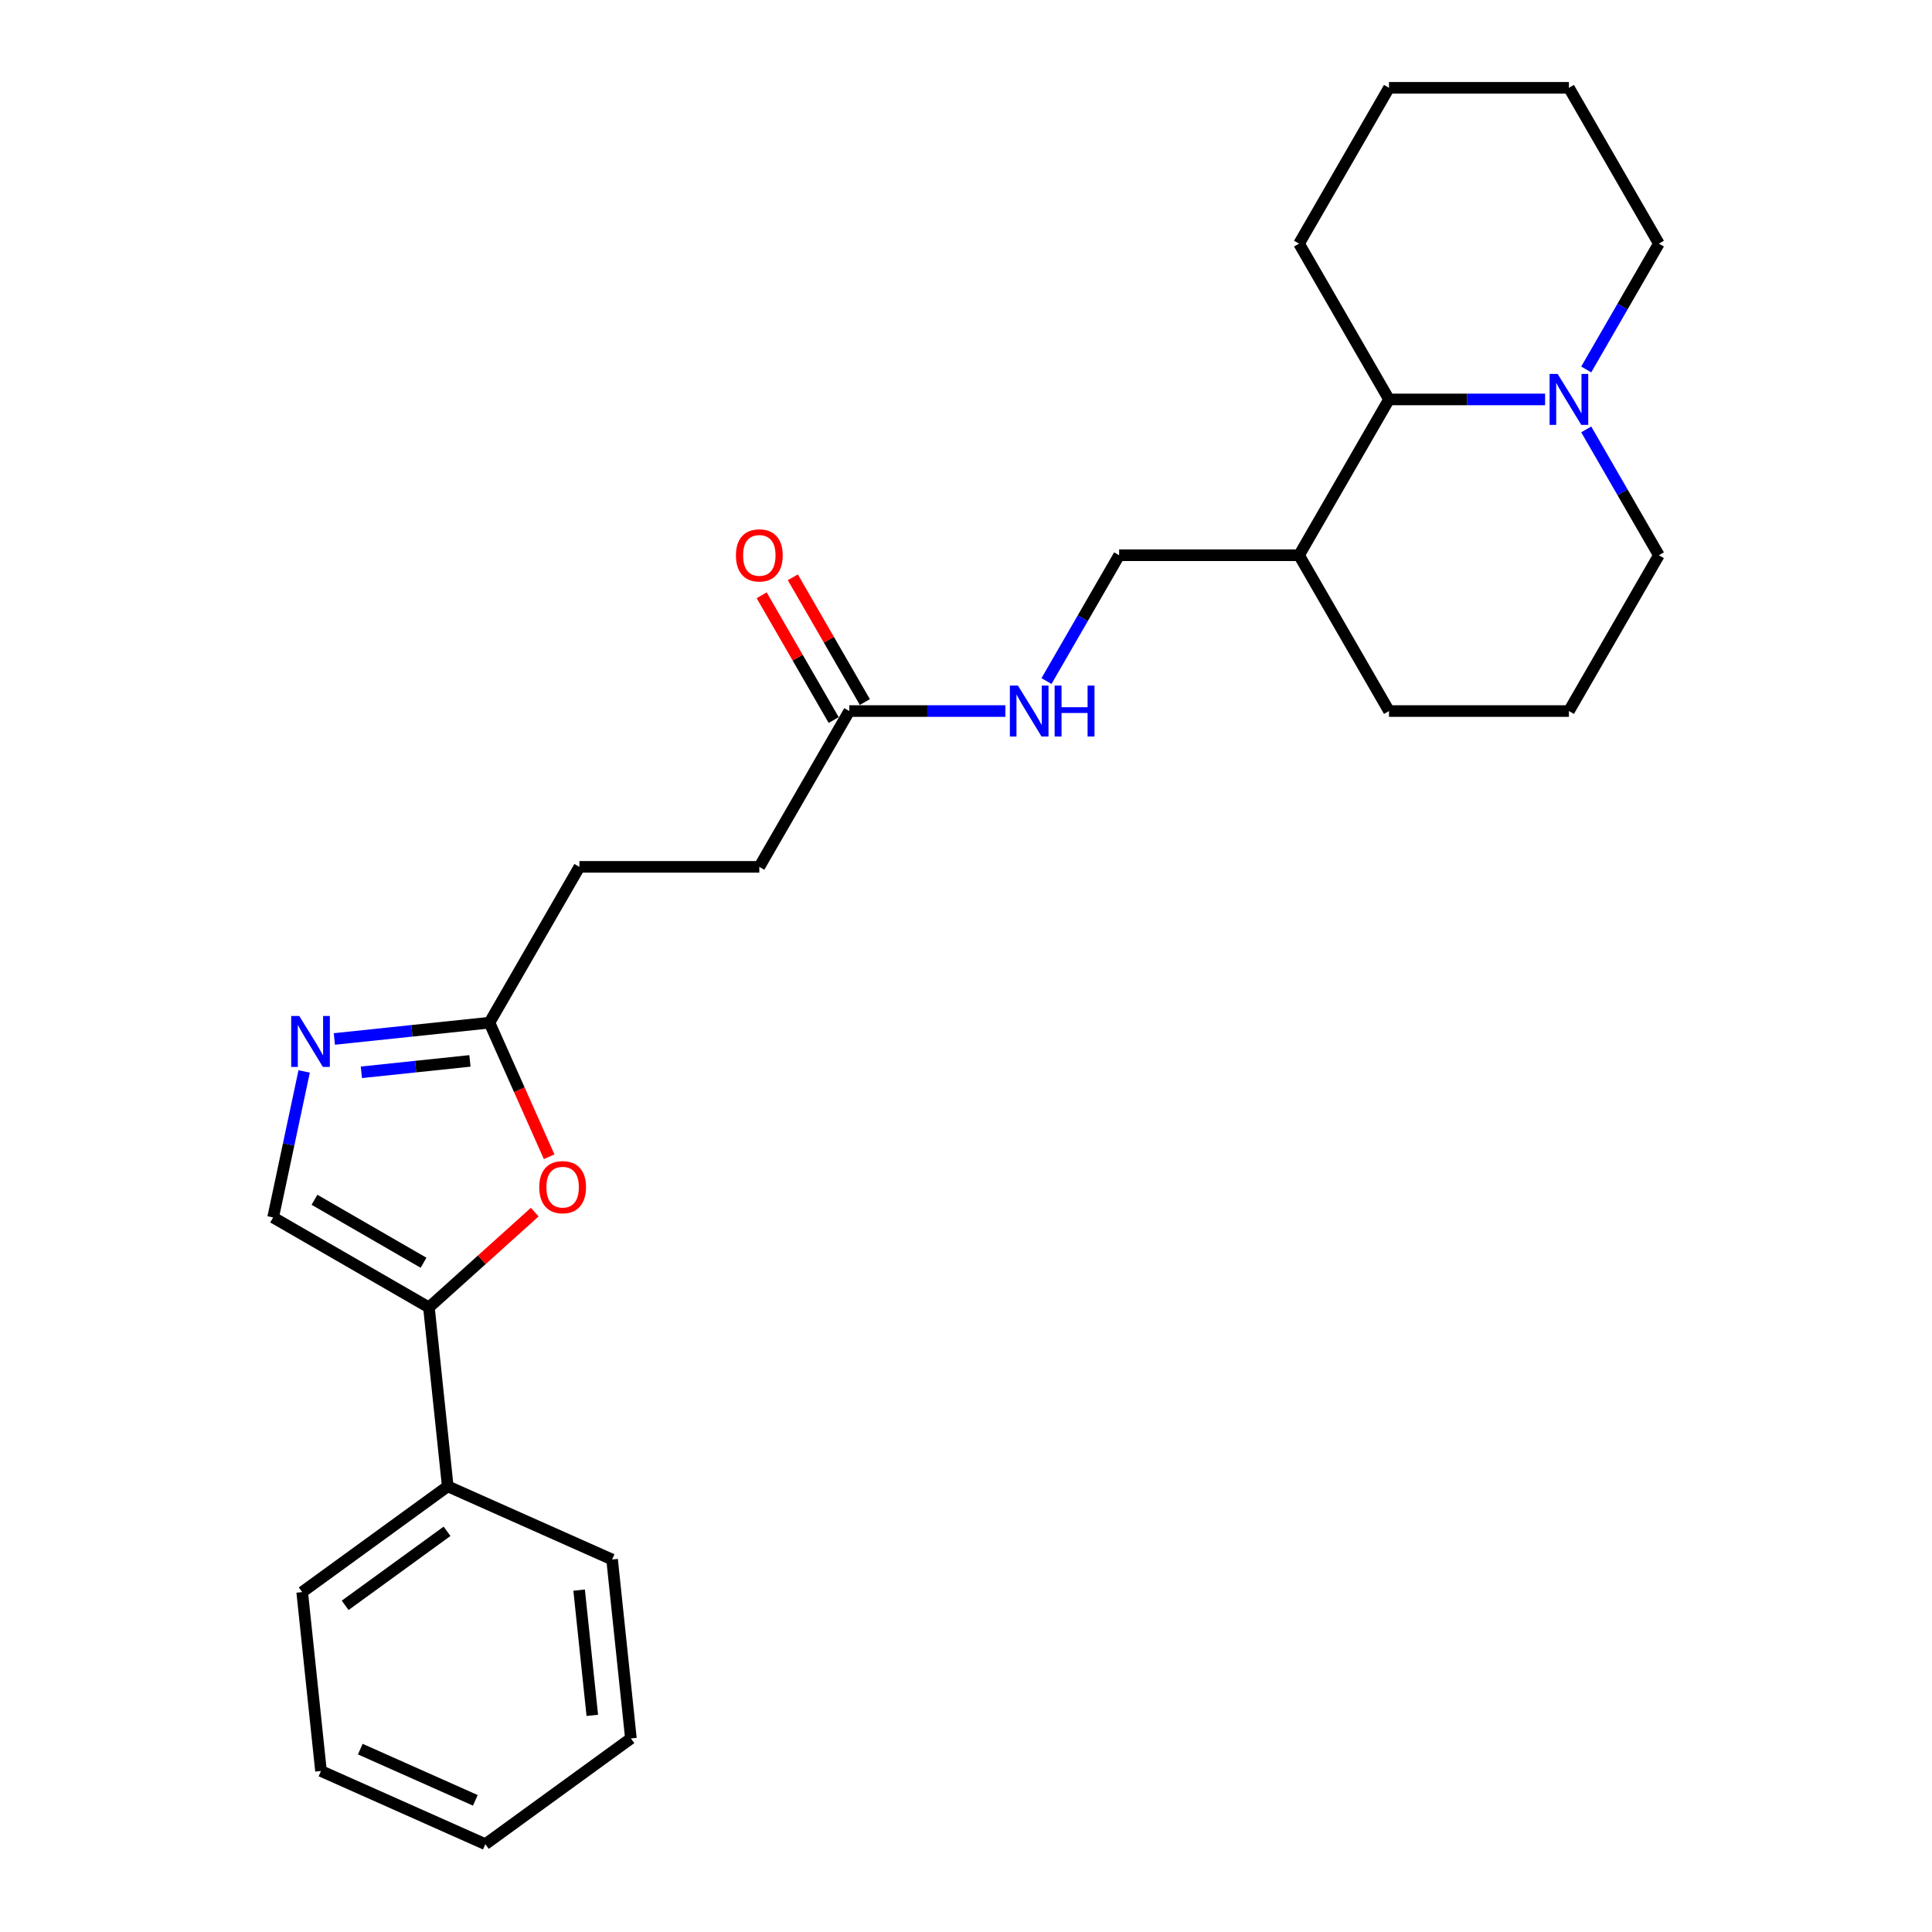 <?xml version='1.0' encoding='iso-8859-1'?>
<svg version='1.1' baseProfile='full'
              xmlns='http://www.w3.org/2000/svg'
                      xmlns:rdkit='http://www.rdkit.org/xml'
                      xmlns:xlink='http://www.w3.org/1999/xlink'
                  xml:space='preserve'
width='1000px' height='1000px' viewBox='0 0 1000 1000'>
<!-- END OF HEADER -->
<rect style='opacity:1.0;fill:#FFFFFF;stroke:none' width='1000' height='1000' x='0' y='0'> </rect>
<path class='bond-2' d='M 157.432,554.577 L 149.4,592.363' style='fill:none;fill-rule:evenodd;stroke:#0000FF;stroke-width:6px;stroke-linecap:butt;stroke-linejoin:miter;stroke-opacity:1' />
<path class='bond-2' d='M 149.4,592.363 L 141.368,630.15' style='fill:none;fill-rule:evenodd;stroke:#000000;stroke-width:6px;stroke-linecap:butt;stroke-linejoin:miter;stroke-opacity:1' />
<path class='bond-3' d='M 173.058,537.767 L 213.2,533.548' style='fill:none;fill-rule:evenodd;stroke:#0000FF;stroke-width:6px;stroke-linecap:butt;stroke-linejoin:miter;stroke-opacity:1' />
<path class='bond-3' d='M 213.2,533.548 L 253.341,529.329' style='fill:none;fill-rule:evenodd;stroke:#000000;stroke-width:6px;stroke-linecap:butt;stroke-linejoin:miter;stroke-opacity:1' />
<path class='bond-3' d='M 187.048,555.024 L 215.146,552.071' style='fill:none;fill-rule:evenodd;stroke:#0000FF;stroke-width:6px;stroke-linecap:butt;stroke-linejoin:miter;stroke-opacity:1' />
<path class='bond-3' d='M 215.146,552.071 L 243.245,549.117' style='fill:none;fill-rule:evenodd;stroke:#000000;stroke-width:6px;stroke-linecap:butt;stroke-linejoin:miter;stroke-opacity:1' />
<path class='bond-0' d='M 222.014,676.711 L 141.368,630.15' style='fill:none;fill-rule:evenodd;stroke:#000000;stroke-width:6px;stroke-linecap:butt;stroke-linejoin:miter;stroke-opacity:1' />
<path class='bond-0' d='M 219.229,653.597 L 162.777,621.005' style='fill:none;fill-rule:evenodd;stroke:#000000;stroke-width:6px;stroke-linecap:butt;stroke-linejoin:miter;stroke-opacity:1' />
<path class='bond-9' d='M 222.014,676.711 L 231.748,769.322' style='fill:none;fill-rule:evenodd;stroke:#000000;stroke-width:6px;stroke-linecap:butt;stroke-linejoin:miter;stroke-opacity:1' />
<path class='bond-26' d='M 222.014,676.711 L 249.398,652.054' style='fill:none;fill-rule:evenodd;stroke:#000000;stroke-width:6px;stroke-linecap:butt;stroke-linejoin:miter;stroke-opacity:1' />
<path class='bond-26' d='M 249.398,652.054 L 276.783,627.396' style='fill:none;fill-rule:evenodd;stroke:#FF0000;stroke-width:6px;stroke-linecap:butt;stroke-linejoin:miter;stroke-opacity:1' />
<path class='bond-1' d='M 284.243,598.737 L 268.792,564.033' style='fill:none;fill-rule:evenodd;stroke:#FF0000;stroke-width:6px;stroke-linecap:butt;stroke-linejoin:miter;stroke-opacity:1' />
<path class='bond-1' d='M 268.792,564.033 L 253.341,529.329' style='fill:none;fill-rule:evenodd;stroke:#000000;stroke-width:6px;stroke-linecap:butt;stroke-linejoin:miter;stroke-opacity:1' />
<path class='bond-12' d='M 253.341,529.329 L 299.902,448.683' style='fill:none;fill-rule:evenodd;stroke:#000000;stroke-width:6px;stroke-linecap:butt;stroke-linejoin:miter;stroke-opacity:1' />
<path class='bond-4' d='M 799.742,206.746 L 759.346,206.746' style='fill:none;fill-rule:evenodd;stroke:#0000FF;stroke-width:6px;stroke-linecap:butt;stroke-linejoin:miter;stroke-opacity:1' />
<path class='bond-4' d='M 759.346,206.746 L 718.949,206.746' style='fill:none;fill-rule:evenodd;stroke:#000000;stroke-width:6px;stroke-linecap:butt;stroke-linejoin:miter;stroke-opacity:1' />
<path class='bond-15' d='M 821.028,191.232 L 839.83,158.666' style='fill:none;fill-rule:evenodd;stroke:#0000FF;stroke-width:6px;stroke-linecap:butt;stroke-linejoin:miter;stroke-opacity:1' />
<path class='bond-15' d='M 839.83,158.666 L 858.632,126.1' style='fill:none;fill-rule:evenodd;stroke:#000000;stroke-width:6px;stroke-linecap:butt;stroke-linejoin:miter;stroke-opacity:1' />
<path class='bond-28' d='M 821.028,222.26 L 839.83,254.826' style='fill:none;fill-rule:evenodd;stroke:#0000FF;stroke-width:6px;stroke-linecap:butt;stroke-linejoin:miter;stroke-opacity:1' />
<path class='bond-28' d='M 839.83,254.826 L 858.632,287.392' style='fill:none;fill-rule:evenodd;stroke:#000000;stroke-width:6px;stroke-linecap:butt;stroke-linejoin:miter;stroke-opacity:1' />
<path class='bond-5' d='M 718.949,206.746 L 672.388,287.392' style='fill:none;fill-rule:evenodd;stroke:#000000;stroke-width:6px;stroke-linecap:butt;stroke-linejoin:miter;stroke-opacity:1' />
<path class='bond-18' d='M 718.949,206.746 L 672.388,126.1' style='fill:none;fill-rule:evenodd;stroke:#000000;stroke-width:6px;stroke-linecap:butt;stroke-linejoin:miter;stroke-opacity:1' />
<path class='bond-6' d='M 439.584,368.038 L 393.023,448.683' style='fill:none;fill-rule:evenodd;stroke:#000000;stroke-width:6px;stroke-linecap:butt;stroke-linejoin:miter;stroke-opacity:1' />
<path class='bond-8' d='M 439.584,368.038 L 479.98,368.038' style='fill:none;fill-rule:evenodd;stroke:#000000;stroke-width:6px;stroke-linecap:butt;stroke-linejoin:miter;stroke-opacity:1' />
<path class='bond-8' d='M 479.98,368.038 L 520.377,368.038' style='fill:none;fill-rule:evenodd;stroke:#0000FF;stroke-width:6px;stroke-linecap:butt;stroke-linejoin:miter;stroke-opacity:1' />
<path class='bond-11' d='M 447.649,363.382 L 429.008,331.095' style='fill:none;fill-rule:evenodd;stroke:#000000;stroke-width:6px;stroke-linecap:butt;stroke-linejoin:miter;stroke-opacity:1' />
<path class='bond-11' d='M 429.008,331.095 L 410.368,298.809' style='fill:none;fill-rule:evenodd;stroke:#FF0000;stroke-width:6px;stroke-linecap:butt;stroke-linejoin:miter;stroke-opacity:1' />
<path class='bond-11' d='M 431.52,372.694 L 412.879,340.407' style='fill:none;fill-rule:evenodd;stroke:#000000;stroke-width:6px;stroke-linecap:butt;stroke-linejoin:miter;stroke-opacity:1' />
<path class='bond-11' d='M 412.879,340.407 L 394.238,308.121' style='fill:none;fill-rule:evenodd;stroke:#FF0000;stroke-width:6px;stroke-linecap:butt;stroke-linejoin:miter;stroke-opacity:1' />
<path class='bond-7' d='M 672.388,287.392 L 579.267,287.392' style='fill:none;fill-rule:evenodd;stroke:#000000;stroke-width:6px;stroke-linecap:butt;stroke-linejoin:miter;stroke-opacity:1' />
<path class='bond-17' d='M 672.388,287.392 L 718.949,368.038' style='fill:none;fill-rule:evenodd;stroke:#000000;stroke-width:6px;stroke-linecap:butt;stroke-linejoin:miter;stroke-opacity:1' />
<path class='bond-10' d='M 541.663,352.524 L 560.465,319.958' style='fill:none;fill-rule:evenodd;stroke:#0000FF;stroke-width:6px;stroke-linecap:butt;stroke-linejoin:miter;stroke-opacity:1' />
<path class='bond-10' d='M 560.465,319.958 L 579.267,287.392' style='fill:none;fill-rule:evenodd;stroke:#000000;stroke-width:6px;stroke-linecap:butt;stroke-linejoin:miter;stroke-opacity:1' />
<path class='bond-19' d='M 231.748,769.322 L 156.411,824.058' style='fill:none;fill-rule:evenodd;stroke:#000000;stroke-width:6px;stroke-linecap:butt;stroke-linejoin:miter;stroke-opacity:1' />
<path class='bond-19' d='M 231.394,792.6 L 178.658,830.915' style='fill:none;fill-rule:evenodd;stroke:#000000;stroke-width:6px;stroke-linecap:butt;stroke-linejoin:miter;stroke-opacity:1' />
<path class='bond-20' d='M 231.748,769.322 L 316.819,807.198' style='fill:none;fill-rule:evenodd;stroke:#000000;stroke-width:6px;stroke-linecap:butt;stroke-linejoin:miter;stroke-opacity:1' />
<path class='bond-13' d='M 299.902,448.683 L 393.023,448.683' style='fill:none;fill-rule:evenodd;stroke:#000000;stroke-width:6px;stroke-linecap:butt;stroke-linejoin:miter;stroke-opacity:1' />
<path class='bond-14' d='M 858.632,287.392 L 812.071,368.038' style='fill:none;fill-rule:evenodd;stroke:#000000;stroke-width:6px;stroke-linecap:butt;stroke-linejoin:miter;stroke-opacity:1' />
<path class='bond-29' d='M 858.632,126.1 L 812.071,45.455' style='fill:none;fill-rule:evenodd;stroke:#000000;stroke-width:6px;stroke-linecap:butt;stroke-linejoin:miter;stroke-opacity:1' />
<path class='bond-16' d='M 812.071,368.038 L 718.949,368.038' style='fill:none;fill-rule:evenodd;stroke:#000000;stroke-width:6px;stroke-linecap:butt;stroke-linejoin:miter;stroke-opacity:1' />
<path class='bond-22' d='M 672.388,126.1 L 718.949,45.455' style='fill:none;fill-rule:evenodd;stroke:#000000;stroke-width:6px;stroke-linecap:butt;stroke-linejoin:miter;stroke-opacity:1' />
<path class='bond-23' d='M 156.411,824.058 L 166.145,916.669' style='fill:none;fill-rule:evenodd;stroke:#000000;stroke-width:6px;stroke-linecap:butt;stroke-linejoin:miter;stroke-opacity:1' />
<path class='bond-24' d='M 316.819,807.198 L 326.553,899.81' style='fill:none;fill-rule:evenodd;stroke:#000000;stroke-width:6px;stroke-linecap:butt;stroke-linejoin:miter;stroke-opacity:1' />
<path class='bond-24' d='M 299.756,823.037 L 306.57,887.865' style='fill:none;fill-rule:evenodd;stroke:#000000;stroke-width:6px;stroke-linecap:butt;stroke-linejoin:miter;stroke-opacity:1' />
<path class='bond-21' d='M 812.071,45.455 L 718.949,45.455' style='fill:none;fill-rule:evenodd;stroke:#000000;stroke-width:6px;stroke-linecap:butt;stroke-linejoin:miter;stroke-opacity:1' />
<path class='bond-27' d='M 166.145,916.669 L 251.215,954.545' style='fill:none;fill-rule:evenodd;stroke:#000000;stroke-width:6px;stroke-linecap:butt;stroke-linejoin:miter;stroke-opacity:1' />
<path class='bond-27' d='M 186.48,905.337 L 246.03,931.85' style='fill:none;fill-rule:evenodd;stroke:#000000;stroke-width:6px;stroke-linecap:butt;stroke-linejoin:miter;stroke-opacity:1' />
<path class='bond-25' d='M 326.553,899.81 L 251.215,954.545' style='fill:none;fill-rule:evenodd;stroke:#000000;stroke-width:6px;stroke-linecap:butt;stroke-linejoin:miter;stroke-opacity:1' />
<path  class='atom-0' d='M 154.9 525.877
L 163.541 539.845
Q 164.398 541.223, 165.776 543.719
Q 167.155 546.215, 167.229 546.364
L 167.229 525.877
L 170.73 525.877
L 170.73 552.249
L 167.117 552.249
L 157.842 536.977
Q 156.762 535.189, 155.607 533.141
Q 154.49 531.092, 154.155 530.459
L 154.155 552.249
L 150.728 552.249
L 150.728 525.877
L 154.9 525.877
' fill='#0000FF'/>
<path  class='atom-2' d='M 279.111 614.475
Q 279.111 608.142, 282.24 604.604
Q 285.369 601.065, 291.217 601.065
Q 297.065 601.065, 300.194 604.604
Q 303.323 608.142, 303.323 614.475
Q 303.323 620.881, 300.156 624.532
Q 296.99 628.145, 291.217 628.145
Q 285.406 628.145, 282.24 624.532
Q 279.111 620.919, 279.111 614.475
M 291.217 625.165
Q 295.24 625.165, 297.4 622.483
Q 299.598 619.764, 299.598 614.475
Q 299.598 609.297, 297.4 606.69
Q 295.24 604.045, 291.217 604.045
Q 287.194 604.045, 284.996 606.652
Q 282.836 609.26, 282.836 614.475
Q 282.836 619.801, 284.996 622.483
Q 287.194 625.165, 291.217 625.165
' fill='#FF0000'/>
<path  class='atom-5' d='M 806.242 193.56
L 814.883 207.528
Q 815.74 208.907, 817.118 211.402
Q 818.496 213.898, 818.571 214.047
L 818.571 193.56
L 822.072 193.56
L 822.072 219.932
L 818.459 219.932
L 809.184 204.66
Q 808.104 202.872, 806.949 200.824
Q 805.832 198.775, 805.497 198.142
L 805.497 219.932
L 802.07 219.932
L 802.07 193.56
L 806.242 193.56
' fill='#0000FF'/>
<path  class='atom-9' d='M 526.876 354.852
L 535.518 368.82
Q 536.375 370.198, 537.753 372.694
Q 539.131 375.189, 539.206 375.338
L 539.206 354.852
L 542.707 354.852
L 542.707 381.224
L 539.094 381.224
L 529.819 365.952
Q 528.739 364.164, 527.584 362.115
Q 526.467 360.066, 526.132 359.433
L 526.132 381.224
L 522.705 381.224
L 522.705 354.852
L 526.876 354.852
' fill='#0000FF'/>
<path  class='atom-9' d='M 545.873 354.852
L 549.449 354.852
L 549.449 366.063
L 562.933 366.063
L 562.933 354.852
L 566.509 354.852
L 566.509 381.224
L 562.933 381.224
L 562.933 369.043
L 549.449 369.043
L 549.449 381.224
L 545.873 381.224
L 545.873 354.852
' fill='#0000FF'/>
<path  class='atom-12' d='M 380.918 287.466
Q 380.918 281.134, 384.046 277.595
Q 387.175 274.057, 393.023 274.057
Q 398.871 274.057, 402 277.595
Q 405.129 281.134, 405.129 287.466
Q 405.129 293.873, 401.963 297.524
Q 398.797 301.137, 393.023 301.137
Q 387.213 301.137, 384.046 297.524
Q 380.918 293.91, 380.918 287.466
M 393.023 298.157
Q 397.046 298.157, 399.207 295.475
Q 401.404 292.756, 401.404 287.466
Q 401.404 282.289, 399.207 279.681
Q 397.046 277.037, 393.023 277.037
Q 389 277.037, 386.803 279.644
Q 384.642 282.252, 384.642 287.466
Q 384.642 292.793, 386.803 295.475
Q 389 298.157, 393.023 298.157
' fill='#FF0000'/>
</svg>
